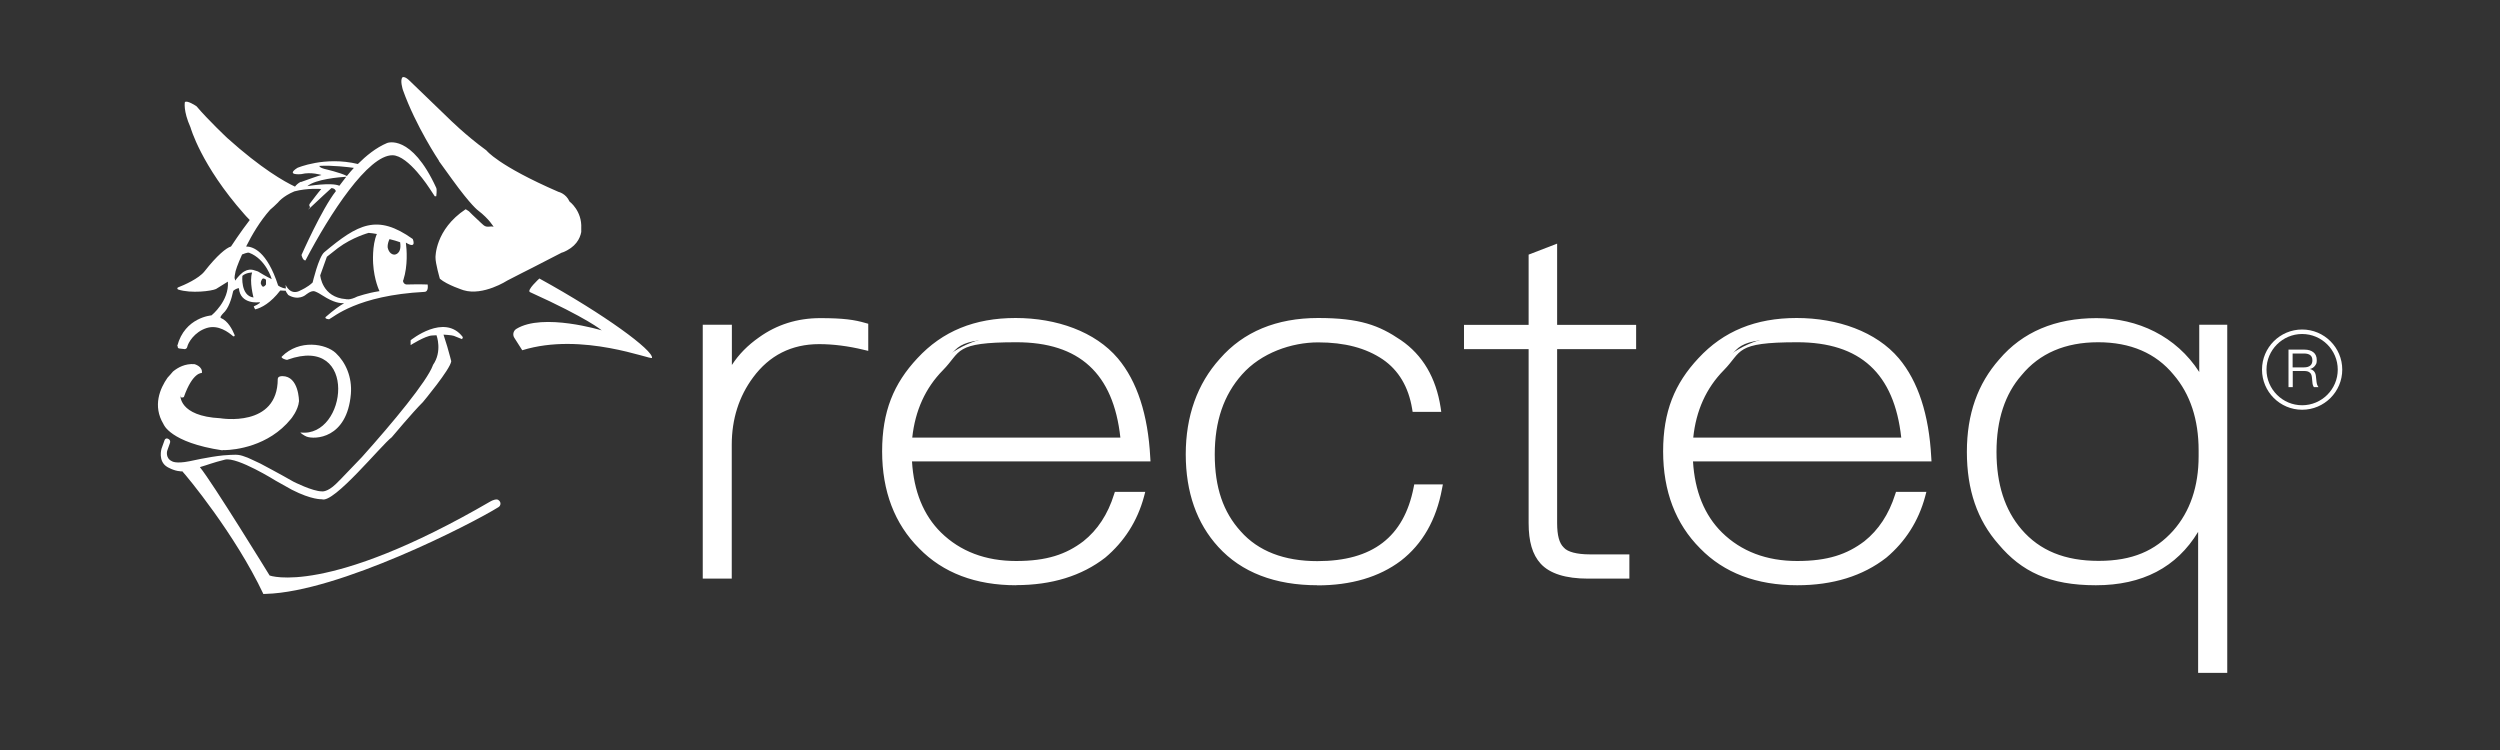 <?xml version="1.0" encoding="utf-8"?>
<svg xmlns="http://www.w3.org/2000/svg" id="Layer_1" version="1.1" viewBox="0 0 2000 600">
  
  <rect x="0" y="0" width="2000" height="600" fill="#333333" stroke="none"/>
  
  <defs>
    <style>
      .st0 {
        fill: #fff;
      }
    </style>
  </defs>
  <path class="st0" d="M230.2,287.8c-1.3.5-5.8-1.5-4.8-2.5,14.1-14.2,35.3-10.3,43.2-2.9,7.9,7.4,13.2,19.2,12.1,32.8-3.1,36-29.1,36.5-35.4,34.1-1.9-.7-5.7-3.4-4.8-3.3,37.2,4.3,46.4-78.6-10.3-58.3ZM141.8,276.8c6-23,27.4-24.5,27.4-24.5,0,0,14.3-11.5,13.1-27l-9.5,5.9c-3.4,1.6-19.9,3.8-30.3.4-.8-.3-.9-1.4,0-1.7,4.9-1.9,16.5-7,21.1-12.8,10-12.8,17.5-18.9,21.2-19.9,0,0,7.7-11.8,15-21.2-2.1-2.1-4.2-4.4-4.4-4.7-34.7-39.2-43-69.4-43-69.4-6-13.4-4.5-20.2-4.5-20.2,1.8-1.8,9.3,3.3,9.3,3.3,9.2,10.9,24.6,25.4,24.6,25.4,27.4,24.6,45.7,34.9,54.2,38.9,0,0,0,0,0,0,1.1-1.5,2.6-2.8,4.5-3.8,0,0,.2,0,.3.1,4.5-1.6,13.8-5,16.4-5.6,0,0-8.2-2.7-16.2-.7,0,0-12.9,1.3-3.1-5,0,0,21.8-9.5,48.4-3.1,6.4-6.4,14.5-13.1,23.4-16.8,0,0,19.3-7.8,39.3,35.9.7,1.5,0,6.7,0,6.7h-1.2c-.8-1.3-2.3-3.6-4.1-6.2,0,0-16.9-26.5-29.7-26.6-19.4-.2-50,46.5-69.6,84.1,0,0-2,.6-3.2-4.3,0,0,16.2-36.8,27.5-51.1-.4-1.1-1.3-2.4-3.6-2.4,0,0-11.7,10.6-16.3,15.1s-.5.2-.7,0h0c-.8-.7-.9-1.8-.3-2.6,1.9-2.5,6.5-8.7,9.2-11.8,0,0-11.1-.9-21.5,1.9-9.4,3.9-13.1,8.9-13.1,8.9-2.4,2.4-4.5,4.3-6.3,5.8-8.2,9.2-14.6,20.2-19.2,29.4,5.2,0,16.6,3.4,25.6,31.2,0,0,2.6,2.1,6.2,2.4l-.2-2.9s3.8,9.2,12.1,4.3c0,0,5.6-2.4,9.5-6.2,0,0,4.8-20.4,9.3-24.2,27-22.6,42.3-30.9,70.8-10.6,0,0,3.6,8.5-5.5,2.9.7,5.6,1.7,18.2-2,29.9-.2.2-.3.6-.3.9,0,0,0,.2,0,.2,0,0,0,0,.1,0h0c.2,1.4,1.3,2.3,2.6,2.5,0,0,11.2-.3,17,0,0,0,1.1,5.7-2.5,5.9-53.9,2.8-72.8,20.3-76.3,21.9,0,0-3.5-.1-2.9-1.7,6.5-5.7,11.7-9.4,14.9-11.1-3.4,0-8.2-.4-17.1-6.1,0,0,0,0,0,0-2-1.3-4-2.5-6.3-3.4-3-1.1-7.4,2.9-7.5,2.9,0,0-5.7,4.8-13.8,0,0,0-2.3-3-1.9-3.4l-4.5-.2c-7.7,10-14.9,13.8-20,15.1-.6-.7-.9-1.5-1.2-2.4,1.8-.7,3.4-1.7,5-2.8,0-.3-.3-.6-.7-.5,0,0-15.1,2.1-16.2-11.3-1.7.2-3.4,1.2-4.5,2.2-1.4,6.6-3.8,14.2-8.1,18,0,0-3.1,3.2-1.8,3.7,5.7,2.3,9.2,9.3,11,13.6.3.8-.6,1.5-1.3.9-3.5-3-11.7-9.4-21-6.5-10,3.1-15,12-15.6,15.1-.2,1-1,1.7-2,1.8l-4.3-.5c-.9,0-1.5-.8-1.3-1.7ZM310.1,197.7s.8,5.9,5.5,6c0,0,6-.2,4.5-9.9h0c-2.4-.9-5.2-1.7-8.5-2.5-.8,1.7-1.6,4.1-1.5,6.4ZM256.2,220.4s1.4,17.5,20.5,18.9c0,0,3,1.1,9.2-2.1,0,0,8.6-2.9,16.6-4.1,0,0,0,0,0,0,.4,0,.8-.1,1.1-.2,0,0-4.3-8.6-5.1-22.1,0,0-1-14.7,3-23.6-2.1-.4-4.3-.7-6.6-.9,0,0-13,3.5-24.5,12.1l-8.9,7-5.4,15.1ZM259.8,135.2s12.7,2.9,17.7,5.6c1.6-2,3.5-4.2,5.6-6.5-4.3-.6-17.3-2.2-27.5-1.6,0,0-.8,1.1,4.2,2.5ZM245.9,148.9s19.2-3.2,25.6-.3c1.7-2.3,3.6-4.8,5.5-7.2-5.2.3-24.5,1.9-31.1,7.5ZM202.8,238s-3.5-12.9-1.1-20c0,0-4.9,0-7.8,2.7,0,0-1.6,15.9,8.9,17.3ZM212.8,227.7v-3.9s-1.7-1.6-2.8-.8c0,0-1.4,1.4-1.4,3.6,0,0,.6,2.5,1.9,2.8,0,0,1.4-.3,2.2-1.7ZM187.7,222.5c.1.6.3,1.3.5,2,.3-.5.6-.9.9-1.3,1.4-1.8,4.2-5.1,6.8-6.3,1.9-1.1,4.7-1.8,8.1-.5,1.3.3,2.7.8,3.9,1.7,0,0,5.2,3.2,9.5,5.2h0c0,0-4.6-16-18.1-21.1-1.3-.5-5.4,1.3-5.4,1.3,0,0,0,0-.2,0-1.8,4-3.2,7.4-4.1,9.9-.9,2.3-1.5,4.7-1.8,7.1,0,0,0,.8-.2,2.2ZM431.5,222.8s-10.5,9.5-7.5,10.9c46.6,21.1,57.4,30.6,57.4,30.6,0,0-47-14.3-68.3-1.2-2.5,1.5-3.2,4.8-1.6,7.2l6.3,9.9c48-14.9,103.4,8.1,103.8,6.1,1.1-5.9-37.4-34.5-90.1-63.5ZM178,360.1s.5-.2,2,0c7.5-.2,34.7-2.7,52.8-25,0,0,5.7-6.8,6.4-14.1,0,0,0-20.1-13.3-20.1,0,0-2.4-.1-3.3,1.1-.3.5-.3.9-.4,1.1,0,0,0,0,0,0,0,39.4-45.9,31.5-45.9,31.5-33.5-1.7-32-18.5-32-18.5,0,3.2,2.8,1.5,2.8,1.5,7.1-20.2,14.4-19.2,14.4-19.2.8-5.4-6-7.1-6-7.1-7.4-.5-13.1,2.6-17.1,5.9-1.2,1.5-2.8,3.2-4.4,5-5.9,8.4-12.1,22.4-3.2,37.1,0,0,5,14.7,47.3,21ZM398.6,399.9c-1.6-1-5,.5-6,1.1-131.4,76.4-176.9,59.4-176.9,59.4,0,0-45.7-74.4-55.8-86.7,6.3-1.8,10-3.5,20.1-6,9.8-2.4,40.8,17,40.8,17l12.7,7.1c16,8.2,24,7.6,24,7.6,9.4,3.8,47.7-43.5,55.9-49.6,0,0,16.8-20.1,24.9-28.1,0,0,21.9-26.2,22.7-32.7,0,0-.3-1.4-.9-3.5-1.1-4.3-3.2-11.6-5.3-17.8,0,0,7,.4,8.3,1l6.5,2.6s.9-1.3.6-1.7c-14.7-19.4-41.7,2.6-41.7,2.6v3.9c-.1,0,11.7-7.4,17-7.7l3.7-.2s4.9,12.9-2.9,23.9h0c0,0,0,.1,0,.2-4.8,12.9-31.9,45.6-56.8,73.4l-16.5,17.2h0c-2.3,2.3-4.1,4.1-4.1,4.1-7.1,6.9-11.3,6.1-11.3,6.1-7.6,0-22.9-7.8-22.9-7.8-10.4-6-26.5-14.5-26.5-14.5-5.9-2.6-9.3-4.6-12.4-5.5-5.4-2.1-8.1-1.6-17.2-1-11.2,1.1-27.1,4.7-27.1,4.7-11,2.2-13.9,0-13.9,0-5.4-2.4-3.9-8.2-3.9-8.2.8-2.5,1.6-4.7,2.3-6.5.4-1.1,0-2.4-1-3,0,0,0,0,0,0-.2-.1-.4-.2-.6-.3-1-.6-2.3-.1-2.7,1l-2.5,7s-3,9.9,4.5,14.5c0,0,5.2,3.2,10.4,3.5,1.3,0-.4.5,1.7,0,3.4,3.6,42.1,50,64.9,98.2.4,0,1.7-.1,2.1-.1,58.2-1.6,164.3-55.9,186-69.4,2.1-1.3,2.1-4.3,0-5.6ZM450,202c10.6-4.2,14-11.1,15-16.4v-3c.7-14-9.4-21.4-9.4-21.4-2.8-6.4-8.8-7.7-8.8-7.7-48.6-21.1-57.7-33.2-57.7-33.2-16.8-12.2-30.3-25.7-30.3-25.7l-31-29.9c-3.8-3.8-5.6-3-5.6-3-2.6,1.8.1,10.2.1,10.2,10.4,29.2,28.8,56.6,28.8,56.6v.3c5.6,7.8,10.4,14.4,10.4,14.4,15.6,21.6,21,25.2,21,25.2,9,6.9,12.4,13.1,12.4,13.1-2.3-1.1-5.2,1.1-8.1-1.4,0,0-2-1.8-2-1.8-5.1-4.6-9.7-9.3-9.7-9.3-1.7-1.2-2.6-1.6-2.6-1.6-24.6,16.3-24.1,38.5-24.1,38.5-.1,4.8,3.5,17.1,3.5,17.1,5.8,5,19,9.2,19,9.2,15.7,4.7,35-7.8,35-7.8,3.5-1.9,20.2-10.3,20.2-10.3,7.6-3.9,23.7-12.2,23.7-12.2Z"/>
  <g>
    <path class="st0" d="M1242.7,199.1l-16.8,6.5v57.2h-51.7v13.3h51.7v142.2c0,13.7,2.7,23.6,8.8,30.5,6.6,7.2,18.6,11,35.8,11h30v-13.3h-28.7c-11.5,0-19.4-2.3-23-6.5-4.4-4.2-6.2-11.4-6.2-21.7v-142.2h63.2v-13.3h-63.2v-63.6h0ZM1762.4,262.8h16.3v272.5h-17.2v-122c-15.9,34.3-44.2,51.8-84.8,51.8s-57.8-10.7-75.5-31.6c-16.8-19.1-24.7-43.1-24.7-72s8.4-53,25.2-72c18.1-21.3,43.3-32,75.5-32s67.6,17.1,85.2,51.5v-46.1ZM1762,360.3c0-25.5-7.1-46.5-20.8-62.5-15-18.3-36.2-27.1-62.7-27.1s-48.6,9.1-63.6,27.4c-14.1,16-20.8,37.4-20.8,63.3s6.6,47.6,20.8,64c15,17.5,36.2,26.3,64,26.3s46.8-8.4,61.8-25.2c14.1-16,21.2-36.6,21.2-61.8v-4.6ZM1542.1,366.1h-190.8c.9,25.9,8.8,46.9,24.3,62.1,15.9,15.6,36.7,23.6,62.3,23.6s41.5-5.7,55.6-16.4c11.5-9.1,20.3-22.1,25.6-38.9h18.1c-5.3,19.4-15.5,35.1-30,47.3-18.1,14.1-41.1,21.3-69.3,21.3s-57-9.5-75.5-28.6c-19.4-19.4-28.7-44.6-28.7-75.5s8.8-52.6,27.4-72.4c19.4-21,44.6-31.2,76.4-31.2s61.8,10.3,79.5,31.2c15,17.9,23.4,43.9,25.1,77.4ZM1351.3,353.1h173.1c-4.9-54.9-33.6-82.3-86.6-82.3s-45.5,7.6-60.9,23.2c-15.5,15.6-23.9,35.4-25.6,59.1ZM1054.1,451.8c-27.8,0-49-8.4-63.6-24.8-14.6-16-21.6-37-21.6-63.6s7.5-49.2,22.5-65.9c15.9-17.9,36.6-26.7,63.1-26.7s39.3,4.6,53.4,14.1c13.2,9.1,21.6,22.9,24.7,41.5h16.8c-3.5-23.2-13.7-40.4-30.5-51.8s-38-17.1-64.5-17.1-57.8,10.3-76.4,31.6c-17.7,19.4-26.5,44.2-26.5,74.3s8.4,53.7,25.2,72c18.1,19.8,43.7,29.7,77.3,29.7s48.1-6.5,64.9-19.1c16.8-13,27.4-31.6,31.8-55.6h-16.8c-7.9,40.8-34.4,61.4-79.9,61.4ZM917.2,366.1h-190.8c.9,25.9,8.8,46.9,24.3,62.1,15.9,15.6,36.7,23.6,62.3,23.6s41.5-5.7,55.6-16.4c11.5-9.1,20.3-22.1,25.6-38.9h18.1c-5.3,19.4-15.5,35.1-30,47.3-18.1,14.1-41.1,21.3-69.3,21.3s-57-9.5-75.5-28.6c-19.4-19.4-28.7-44.6-28.7-75.5s8.8-52.6,27.4-72.4c19.4-21,44.6-31.2,76.4-31.2s61.8,10.3,79.5,31.2c15,17.9,23.4,43.9,25.2,77.4ZM726.5,353.1h173.1c-4.9-54.9-33.6-82.3-86.5-82.3s-45.5,7.6-60.9,23.2c-15.5,15.6-23.9,35.4-25.6,59.1ZM609,272.3c-11.9,8.4-20.8,18.7-26.5,31.6v-41.2h-17.2v197.1h17.2v-104.1c0-21,5.7-39.6,17.7-55.6,13.7-18.7,32.2-27.8,55.2-27.8s23.8,1.5,36.2,4.6v-15.6c-8.8-2.7-20.8-3.8-35.3-3.8s-33.5,5-47.2,14.9Z"/>
    <path class="st0" d="M1781.8,538.3h-23.3v-112.8c-17.2,28.4-44.6,42.7-81.8,42.7s-59.5-11-77.8-32.7c-17.1-19.4-25.4-43.6-25.4-74s8.7-54.5,25.9-74c18.6-21.9,44.8-33,77.8-33s63.8,14.5,82.2,43.1v-37.8h22.4v278.6h0ZM1764.6,532.3h11.2v-266.5h-10.3v55.6l-5.7-11.1c-17.3-33.5-44.3-49.8-82.5-49.8s-55.8,10.4-73.2,31c-16.2,18.4-24.4,42-24.4,70.1s7.8,51.7,24,70c17.1,20.3,41.8,30.6,73.2,30.6s66.6-16.9,82-50.1l5.8-12.5v132.7h0ZM1437.8,468.2c-32.5,0-58.6-9.9-77.7-29.5-19.6-19.6-29.6-45.7-29.6-77.6s9.2-54.2,28.2-74.5c20.1-21.7,45.8-32.2,78.6-32.2s63.7,10.9,81.8,32.3c15.4,18.3,24.1,45,25.9,79.2l.2,3.2h-190.8c1.4,23.9,9.2,43.1,23.2,56.9,15.4,15.1,35.6,22.8,60.1,22.8s39.9-5.3,53.8-15.8c11.3-9,19.6-21.6,24.6-37.4l.7-2.1h24.3l-1,3.8c-5.3,19.6-15.8,36-31,48.8-18.8,14.7-42.8,22.1-71.3,22.1ZM1437.4,260.5c-31,0-55.3,9.9-74.2,30.3-17.9,19.1-26.6,42.1-26.6,70.4s9.1,54.6,27.8,73.3c17.9,18.4,42.6,27.7,73.4,27.7s49.8-7,67.5-20.7c13.2-11,22.6-25.1,27.8-41.8h-11.9c-5.4,16-14.1,28.8-25.9,38.2-15,11.3-34.3,17-57.5,17s-47.8-8.2-64.4-24.5c-15.8-15.6-24.3-37.2-25.2-64.2v-3.1c-.1,0,190.6,0,190.6,0-2.1-31.3-10.2-55.6-24.3-72.4-17.1-20.3-42.3-30.2-77.2-30.2ZM1054.1,468.2c-34.1,0-60.9-10.3-79.5-30.7-17.2-18.8-26-43.7-26-74.1s9.2-56.4,27.3-76.4c18.8-21.6,45.3-32.6,78.6-32.6s48.7,5.8,66.2,17.7c17.4,11.9,28.1,30,31.8,53.9l.5,3.5h-22.9l-.4-2.5c-2.9-17.5-10.8-30.8-23.5-39.5-13.5-9.1-30.4-13.6-51.7-13.6s-45.6,8.4-60.9,25.7c-14.6,16.4-21.8,37.3-21.8,63.9s6.8,46.2,20.8,61.6c14,15.8,34.7,23.8,61.3,23.8,44.1,0,69.2-19.3,77-58.9l.5-2.5h22.9l-.7,3.6c-4.6,24.8-15.6,44.1-32.9,57.5-17.4,13.1-39.9,19.7-66.8,19.7ZM1054.6,260.5c-31.5,0-56.5,10.3-74.1,30.6-17.1,18.8-25.8,43.1-25.8,72.3s8.2,52.4,24.4,70c17.7,19.4,42.2,28.8,75.1,28.8s46.8-6.2,63.1-18.5c15.2-11.7,25.3-28.6,29.9-50.2h-10.6c-8.8,40.7-36.6,61.4-82.4,61.4s-50.6-8.7-65.8-25.8c-15.1-16.5-22.4-38-22.4-65.7s7.6-50.5,23.3-68c16.5-18.6,37.9-27.7,65.4-27.7s40.5,4.8,55.1,14.6c13.5,9.3,22.1,23.1,25.6,41h10.7c-3.8-20.7-13.2-35.8-28.6-46.3-16.4-11.2-37-16.6-62.8-16.6ZM813,468.2c-32.5,0-58.6-9.9-77.7-29.5-19.6-19.6-29.6-45.7-29.6-77.6s9.2-54.2,28.2-74.5c20.1-21.7,45.8-32.2,78.6-32.2s63.7,10.9,81.8,32.3c15.4,18.3,24.1,45,25.9,79.2l.2,3.2h-190.8c1.4,23.9,9.2,43.1,23.2,56.9,15.4,15.1,35.6,22.8,60.1,22.8s40-5.3,53.8-15.8c11.3-9,19.6-21.6,24.5-37.4l.7-2.1h24.3l-1,3.8c-5.3,19.6-15.8,36-31,48.8-18.8,14.6-42.8,22-71.3,22ZM812.6,260.5c-31,0-55.3,9.9-74.2,30.3-17.9,19.1-26.6,42.1-26.6,70.4s9.1,54.6,27.8,73.3c17.9,18.4,42.6,27.7,73.4,27.7s49.8-7,67.5-20.7c13.2-11,22.5-25.1,27.8-41.8h-11.9c-5.4,16-14.1,28.8-25.9,38.2-15,11.3-34.3,17-57.5,17s-47.8-8.2-64.4-24.5c-15.8-15.6-24.3-37.2-25.2-64.2v-3.1c-.1,0,190.6,0,190.6,0-2.1-31.3-10.2-55.6-24.3-72.4-17.1-20.3-42.3-30.2-77.2-30.2ZM1303.6,462.9h-33.1c-17.9,0-30.7-4-38-12-6.6-7.3-9.6-17.6-9.6-32.5v-139.1h-51.7v-19.4h51.7v-56.2l22.8-8.8v65h63.2v19.4h-63.2v139.1c0,9.9,1.7,16.1,5.2,19.5l.2.2c2.9,3.4,10.4,5.4,20.7,5.4h31.7v19.4h0ZM1177.2,273.1h51.7v145.2c0,13.3,2.6,22.4,8.1,28.5,6.1,6.7,17.4,10,33.5,10h27v-7.3h-25.7c-12.3,0-21-2.6-25.2-7.4-4.8-4.6-7-12.2-7-23.8v-145.2h63.2v-7.3h-63.2v-62.3l-10.7,4.1v58.1h-51.7v7.3h0ZM585.5,462.9h-23.3v-203.1h23.3v32.2c5.5-8.5,12.7-15.8,21.7-22.1,14.2-10.2,30.6-15.4,49-15.4s27.4,1.3,36.2,3.9l2.2.6v21.7l-3.8-.9c-11.9-2.9-24.2-4.5-35.5-4.5-22.1,0-39.8,9-52.8,26.6-11.3,15.2-17.1,33.3-17.1,53.9v107.1h0ZM568.3,456.8h11.2v-101c0-21.9,6.2-41.2,18.3-57.5,14.1-19.3,33.5-29,57.6-29s22,1.3,33.2,3.8v-9.5c-8-2.1-18.6-3.1-32.3-3.1s-32.4,4.8-45.5,14.3h0c-11.7,8.3-20.1,18.2-25.5,30.4l-5.8,13.1v-52.5h-11.2v191ZM1679,454.9c-28.5,0-50.8-9.2-66.3-27.4-14.4-16.8-21.5-38.4-21.5-66s7.2-49.1,21.5-65.3c15.5-18.9,37.7-28.5,65.9-28.5s49.7,9.5,65.1,28.2c14.2,16.6,21.4,38.3,21.4,64.4v4.6c0,25.8-7.4,47.2-21.9,63.8-15.6,17.4-37.1,26.2-64.1,26.2ZM1678.5,273.8c-26.3,0-46.9,8.9-61.2,26.3-13.3,15.1-20.1,35.7-20.1,61.4s6.6,46.4,20,62c14.6,17,34.7,25.2,61.7,25.2s45.2-8.1,59.6-24.1c13.6-15.4,20.4-35.5,20.4-59.7v-4.6c0-24.6-6.7-45-20-60.5-14.2-17.3-34.5-26-60.4-26ZM1527.7,356.1h-179.7l.2-3.2c1.8-24.6,10.7-45.1,26.5-61,15.8-16,37.1-24.1,63.1-24.1,54.4,0,84.6,28.6,89.6,85.1l.3,3.3ZM1354.6,350.1h166.4c-5.6-51.3-32.8-76.3-83.2-76.3s-43.9,7.3-58.8,22.4c-14,14.2-22.2,32.3-24.4,53.9ZM902.9,356.1h-179.7l.2-3.2c1.8-24.6,10.7-45.1,26.5-61,15.8-16,37.1-24.1,63.1-24.1,54.4,0,84.6,28.6,89.6,85.1l.3,3.3ZM729.8,350.1h166.5c-5.6-51.3-32.8-76.3-83.2-76.3s-43.9,7.3-58.8,22.4c-14,14.2-22.2,32.3-24.5,53.9Z"/>
  </g>
  <path class="st0" d="M1843.6,279.7c3,0,5.3.7,7.1,2.1,1.8,1.4,2.7,3.5,2.7,6.3s-.5,3.1-1.4,4.5c-1,1.3-2.3,2.2-4.1,2.6h0c2.9.7,4.4,2.5,4.8,5.5l.5,4.6c.2,1.9.7,3.3,1.6,4.4h-3.7c-.7-1-1.1-2.3-1.2-4l-.4-4c-.2-1.8-.8-3.1-1.9-3.8-1-.8-2.4-1.1-4.3-1.1h-9.1v12.9h-3.4v-30h12.9ZM1834.1,293.9h9.1c2.2,0,3.9-.5,5.1-1.5,1.1-1,1.6-2.3,1.6-4.1s-.5-3.2-1.6-4.1c-1.1-.9-2.8-1.4-5.1-1.4h-9.1v11.1h0ZM1873.8,295.7c0,17.7-14.4,32.1-32.1,32.1s-32.1-14.4-32.1-32.1,14.4-32.1,32.1-32.1,32.1,14.4,32.1,32.1ZM1870.2,295.7c0-15.7-12.8-28.5-28.5-28.5s-28.5,12.8-28.5,28.5,12.8,28.5,28.5,28.5,28.5-12.8,28.5-28.5Z"/>
</svg>